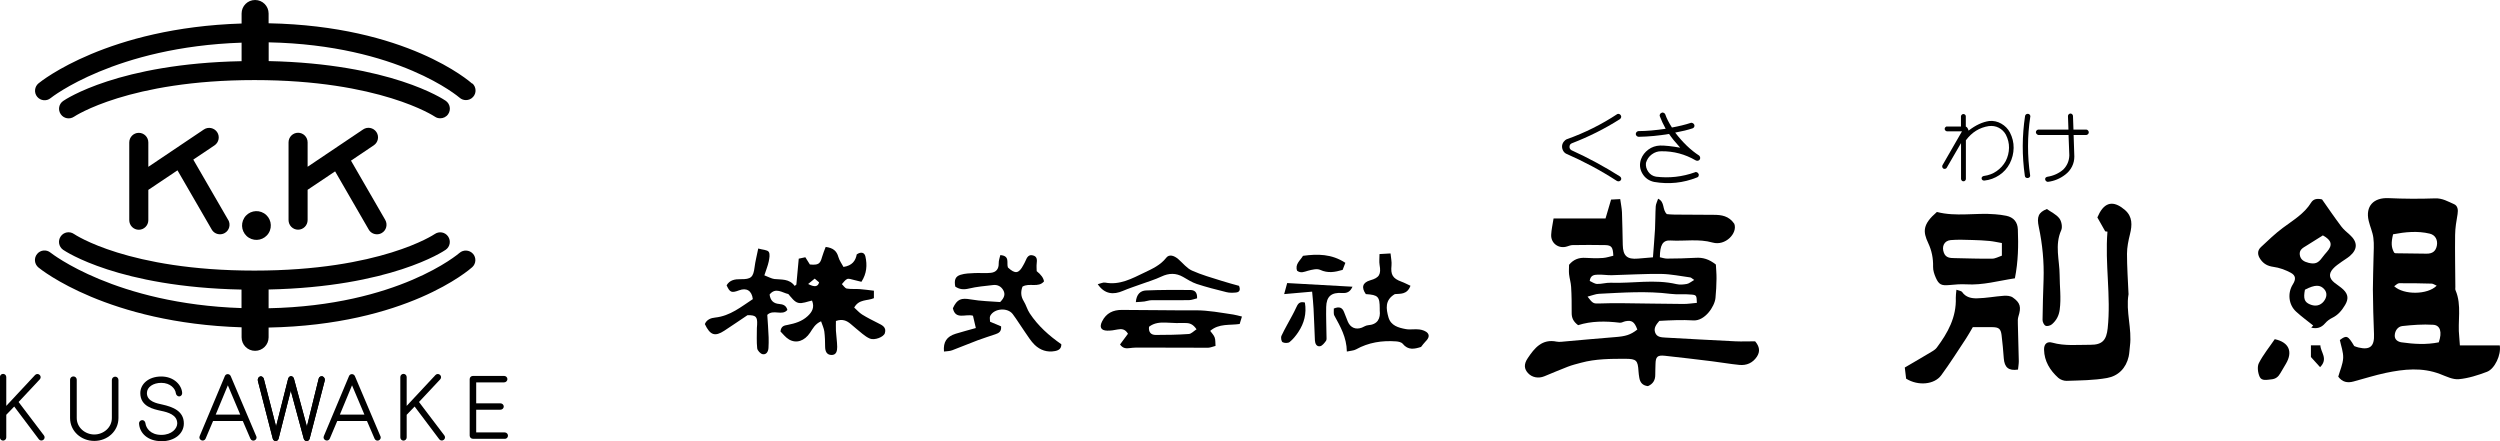 <?xml version="1.0" encoding="UTF-8"?><svg id="_レイヤー_2" xmlns="http://www.w3.org/2000/svg" viewBox="0 0 314.68 55.53"><g id="_レイヤー_1-2"><g><g><path d="M197.26,17.51c2.23-.8,4.34-1.85,6.31-3.15,.07-.04,.15-.04,.24-.01s.16,.09,.21,.18c.05,.08,.06,.17,.03,.26s-.09,.17-.17,.22c-1.89,1.2-3.89,2.2-5.99,3.01-.2,.07-.31,.2-.33,.41s.06,.37,.25,.48c2.11,.96,4.14,2.06,6.1,3.3,.07,.05,.12,.12,.15,.21s.01,.18-.04,.25-.13,.13-.22,.15-.19,0-.27-.04c-2.05-1.33-4.19-2.47-6.41-3.44-.16-.09-.29-.22-.38-.4s-.13-.36-.12-.57c.02-.2,.09-.37,.21-.53s.26-.27,.42-.34Z"/><path d="M209.6,14.37c.18,.53,.47,1.09,.85,1.68,.87-.16,1.67-.35,2.39-.59,.08-.02,.16,0,.25,.05s.15,.12,.18,.21,.02,.18-.02,.26-.11,.14-.19,.17c-.6,.2-1.33,.38-2.2,.54,.93,1.22,1.93,2.19,3.01,2.89,.06,.05,.11,.13,.13,.23s0,.19-.05,.27-.13,.13-.23,.15-.2,0-.29-.05c-1.33-.77-2.76-1.16-4.31-1.14-.44-.01-.83,.12-1.2,.39s-.61,.63-.74,1.07c-.05,.41,.06,.79,.3,1.13s.57,.54,.97,.61c1.66,.2,3.29,.02,4.89-.55,.08-.05,.18-.05,.27,0s.16,.11,.19,.2c.05,.09,.04,.18,0,.28s-.12,.15-.2,.17c-1.73,.69-3.52,.88-5.39,.56-.65-.14-1.14-.49-1.47-1.04-.34-.57-.4-1.18-.18-1.82,.18-.49,.49-.89,.92-1.21s.93-.49,1.48-.51c.61-.01,1.46,.08,2.53,.27-.63-.7-1.1-1.27-1.4-1.73-1.3,.22-2.58,.34-3.83,.36-.09,0-.17-.04-.25-.11s-.11-.16-.11-.25,.04-.18,.11-.25,.16-.11,.25-.11c.98,0,2.12-.1,3.4-.29-.31-.57-.55-1.09-.72-1.54-.05-.09-.05-.18,0-.28s.11-.16,.21-.19c.08-.05,.17-.05,.27,0s.16,.11,.19,.19Z"/></g><g><path d="M245.07,15.93h1.76v-1.29c0-.07,.04-.14,.1-.2s.13-.09,.21-.09,.14,.03,.21,.09,.09,.13,.09,.2v1.29c.16,.06,.27,.23,.35,.51,.89-.69,1.76-1.09,2.6-1.21,.53-.05,1.04,.06,1.51,.33s.83,.63,1.09,1.11c.32,.62,.48,1.27,.47,1.95s-.17,1.33-.49,1.96c-.32,.61-.76,1.1-1.32,1.47s-1.19,.61-1.88,.68c-.1,0-.18-.02-.24-.07s-.1-.12-.1-.2c-.01-.07,0-.13,.07-.2s.13-.1,.21-.11c.6-.08,1.14-.28,1.61-.61s.86-.75,1.14-1.26c.27-.53,.41-1.09,.42-1.67s-.13-1.13-.4-1.66c-.21-.38-.51-.67-.89-.87s-.8-.26-1.25-.21c-1.18,.18-2.14,.78-2.89,1.79v4.88c0,.07-.04,.14-.1,.2s-.12,.08-.2,.08c-.08,0-.16-.02-.21-.08s-.09-.13-.1-.21v-4.52l-1.81,3.12c-.04,.06-.1,.1-.18,.12s-.16,0-.24-.03c-.06-.05-.11-.11-.13-.19s-.01-.16,.02-.23l2.46-4.27h-1.88c-.08,0-.15-.04-.21-.1s-.09-.13-.09-.21,.03-.15,.09-.21,.13-.09,.21-.1Z"/><path d="M255.56,14.67c-.38,2.48-.38,4.95-.02,7.42,.01,.08-.01,.16-.08,.22s-.14,.1-.23,.1-.17-.01-.24-.06-.11-.12-.12-.23c-.36-2.51-.35-5.02,.03-7.52,.02-.09,.06-.16,.13-.21s.15-.07,.25-.06c.08,0,.15,.04,.21,.11s.08,.14,.08,.23Zm1.01,1.64h3.79l-.06-1.69c0-.08,.02-.16,.08-.22s.13-.1,.21-.11c.09,0,.17,.02,.23,.08s.1,.13,.11,.21l.06,1.73h1.62c.08,0,.16,.05,.22,.12s.09,.15,.09,.22c0,.09-.03,.17-.09,.23s-.13,.1-.21,.11h-1.61l.09,2.71c0,.44-.09,.86-.29,1.26s-.48,.74-.85,1.02c-.66,.51-1.39,.81-2.19,.91-.08,0-.15-.03-.22-.09s-.11-.13-.12-.2c-.01-.1,0-.18,.06-.24s.13-.09,.22-.11c.76-.12,1.43-.42,2-.91,.48-.49,.74-1.08,.76-1.79l-.1-2.56h-3.81c-.08-.02-.15-.06-.21-.13s-.09-.14-.09-.22,.03-.16,.09-.22,.13-.1,.21-.11Z"/></g><g><path d="M206.08,41.45c-.35-.96-.7-1.18-1.51-1.01-.23,.05-.47,.21-.69,.18-1.81-.22-3.6-.22-5.24,.31-.63-.47-.81-.94-.81-1.53,0-1.09,0-2.19-.07-3.28-.03-.54-.2-1.07-.26-1.61-.04-.4,0-.81,0-1.18,.57-.69,1.26-.93,2.11-.87,.72,.05,1.44,.06,2.16,.01,.45-.03,.89-.19,1.3-.28-.04-1.07-.22-1.32-1.02-1.34-1.37-.03-2.74-.02-4.11,0-.23,0-.46,.1-.69,.17-1.04,.34-2.06-.39-2-1.48,.03-.64,.18-1.27,.3-2.04h6.54c.25-.86,.46-1.59,.7-2.38,.41-.02,.73-.04,1.15-.06,.08,.61,.2,1.14,.22,1.67,.05,1.36,.07,2.72,.1,4.09,.03,1.39,.54,1.85,1.91,1.73,.57-.05,1.14-.1,1.89-.16,.09-1.21,.19-2.38,.26-3.56,.05-.95,.03-1.91,.09-2.86,.02-.31,.19-.6,.3-.96,.89,.44,.48,1.35,1.1,1.94,.22,.02,.59,.06,.95,.06,1.64,.02,3.29,.03,4.93,.03,.98,0,1.92,.12,2.61,1.13,.44,1.17-1.11,2.82-2.73,2.36-1.76-.5-3.54-.15-5.3-.26-.98-.06-1.33,.57-1.34,2.11,.29,.06,.6,.17,.91,.17,1.2-.01,2.4-.03,3.6-.1,.9-.06,1.69,.17,2.54,.85,.02,.51,.09,1.14,.08,1.78-.01,.81-.05,1.61-.13,2.42-.1,1.08-1.34,2.91-2.77,2.83-1.43-.09-2.86-.02-4.3,.06-.4,.47-.72,.89-.53,1.45,.2,.59,.75,.62,1.28,.65,2.94,.16,5.87,.33,8.81,.47,.85,.04,1.7,0,2.5,0,.55,.65,.66,1.27,.22,1.94-.53,.79-1.3,1.12-2.21,1.03-1.16-.11-2.3-.32-3.46-.46-1.97-.24-3.94-.48-5.91-.69-.95-.1-1.16,.12-1.18,1.05,0,.44-.04,.89-.03,1.33,.01,.69-.29,1.17-.92,1.44-.67-.07-.99-.45-1.09-1.06-.04-.27-.09-.54-.1-.81-.08-1.38-.27-1.56-1.63-1.57-1.89,0-3.77,0-5.61,.5-.56,.15-1.13,.29-1.67,.5-.99,.38-1.96,.8-2.94,1.2-.75,.31-1.56,.15-2.06-.4-.47-.51-.56-1.1-.03-1.88,.85-1.27,1.8-2.46,3.64-2.08,.36,.07,.75,0,1.12-.03,2.08-.18,4.15-.38,6.23-.54,1.31-.1,1.93-.27,2.8-.95Zm-6.25-4.11c.65,.85,.72,.88,1.43,.86,.89-.02,1.78-.05,2.66-.04,2.67,.03,5.33,.08,8,.1,.56,0,1.12-.09,1.67-.14-.04-.9-.03-.98-.65-1.04-.88-.09-1.78,.02-2.65-.09-3.01-.38-6.01-.16-9.01-.01-.44,.02-.87,.21-1.46,.36Zm13.42-2.1c-.27-.18-.37-.3-.49-.32-1.21-.16-2.43-.42-3.65-.44-2.08-.03-4.17,.11-6.25,.16-.58,.01-1.16-.09-1.74-.07-.43,.02-.92,.04-1.02,.79,.29,.13,.61,.37,.93,.38,.56,.02,1.14-.17,1.7-.15,2.76,.1,5.53-.47,8.28,.17,.42,.1,.89,.06,1.32-.02,.29-.05,.54-.29,.92-.5Z"/><path d="M309.64,43.48h5.01c.2,1.17-.63,2.95-1.61,3.32-1.14,.43-2.34,.82-3.55,.93-.75,.07-1.57-.35-2.33-.64-2.28-.88-4.58-.63-6.87-.15-1.37,.29-2.7,.72-4.05,1.08-.76,.21-1.41,.08-1.92-.61,.22-.79,.58-1.56,.62-2.35,.03-.75-.27-1.52-.42-2.26,.85-.64,1.02-.57,1.81,.76,.15,.05,.34,.14,.54,.18,1.47,.35,2.02-.16,1.95-1.69-.08-1.87-.12-3.74-.14-5.61,0-1.32,.06-2.64,.08-3.97,.01-.84,.09-1.7-.02-2.53-.09-.73-.42-1.42-.59-2.15-.43-1.83,.61-2.94,2.51-2.85,1.95,.09,3.9,.1,5.84,.03,.93-.04,1.64,.4,2.4,.73,.46,.2,.53,.72,.44,1.25-.15,.87-.3,1.74-.31,2.62-.03,2.18,.02,4.37,.03,6.55,0,.14-.03,.29,.02,.41,.82,1.91,.24,3.92,.47,5.87,.03,.27,.04,.54,.08,1.07Zm-8.28-11.67c.11,.04,.14,.07,.17,.07,1.3,.02,2.6,.03,3.9,.05,.75,.01,1.16-.31,1.3-1,.14-.71-.18-1.35-.89-1.52-1.55-.37-3.1-.21-4.62,.08-.26,1.1-.23,1.64,.14,2.32Zm5.61,11.29c.45-1.3,.2-2.17-.71-2.22-1.29-.08-2.59,.02-3.87,.16-.56,.06-.94,.58-.96,1.18-.02,.54,.4,.8,.85,.87,1.55,.22,3.11,.32,4.7,0Zm-.26-7.14c-.28-.12-.46-.26-.64-.26-1.36-.04-2.72-.06-4.08-.05-.2,0-.4,.23-.63,.38,1.22,1.12,4.2,1.08,5.34-.06Z"/><path d="M96.22,34.66c.52,.2,.88,.41,1.25,.46,.91,.1,1.87-.06,2.56,.87,.07-.06,.14-.12,.21-.17,.1-1.05,.2-2.11,.3-3.26,.3-.07,.57-.12,.83-.18,.23,.37,.41,.65,.57,.91,1.06,.1,1.3-.07,1.53-.93,.12-.43,.3-.85,.46-1.28,.94,.12,1.39,.51,1.6,1.27,.13,.45,.43,.86,.64,1.25,1.1-.17,1.52-.77,1.67-1.58,.51-.35,.97-.27,1.09,.26,.24,1.07,.18,2.14-.5,3.19-.37-.09-.69-.18-1.01-.25-.27-.06-.58-.19-.79-.1-.26,.11-.44,.42-.66,.64,.2,.19,.38,.51,.61,.56,.53,.09,1.09,.03,1.64,.07,.57,.04,1.14,.13,1.78,.2v.94c-.82,.36-1.87,.09-2.48,1.18,.33,.29,.63,.65,1,.88,.64,.4,1.31,.73,1.98,1.07,.54,.27,1.11,.52,.88,1.27-.15,.5-1.3,.93-1.88,.69-.34-.14-.65-.37-.94-.6-.51-.4-.99-.84-1.49-1.25-.49-.41-1.03-.66-1.85-.37,0,.39-.02,.81,0,1.23,.04,.68,.15,1.36,.16,2.04,0,.49-.1,1.04-.75,1.01-.58-.03-.76-.47-.77-1.02,0-.65-.02-1.3-.1-1.94-.06-.41-.25-.81-.41-1.28-.76,.33-1.04,.92-1.39,1.44-.69,1.03-1.71,1.39-2.64,.85-.45-.26-.78-.72-1.08-1.01,.08-.72,.51-.75,.92-.83,.91-.18,1.79-.44,2.5-1.1,.56-.52,.9-1.1,.55-1.96-.59,.12-1.21,.41-1.72,.29-.49-.11-.87-.66-1.26-1.11-.75-.15-1.59-.9-2.36,.06,.1,.76,.49,1.13,1.21,1.19,.45,.04,.88,.16,1.03,.75-.67,.79-1.75-.13-2.53,.62,.06,.9,.13,1.87,.17,2.84,.02,.44,0,.89-.02,1.33-.03,.46-.27,.87-.74,.78-.27-.05-.65-.46-.68-.74-.09-.84-.04-1.7-.04-2.56,0-.14,.03-.27,.03-.41,.05-1.02-.16-1.21-1.21-1.2-.99,.66-1.94,1.32-2.91,1.95-1.19,.78-1.79,.58-2.46-.83,.23-.57,.77-.77,1.3-.82,1.9-.2,3.28-1.37,4.74-2.32-.13-1.07-.79-1.46-1.72-1.11-.96,.36-1.17,.28-1.58-.63,.39-.67,1.05-.78,1.75-.77,1.33,.02,1.61-.24,1.77-1.51,.09-.73,.28-1.44,.46-2.35,.58,.17,1.14,.16,1.32,.42,.19,.28,.08,.82,0,1.22-.11,.52-.32,1.03-.55,1.74Zm5.51,1.09c.78,.41,1.24,.36,1.37-.21-.14-.12-.33-.28-.55-.47-.31,.25-.55,.46-.82,.67Z"/><path d="M291.15,40.96c-.72-.58-1.47-1.12-2.14-1.74-.95-.87-1.09-2.34-.41-3.42,.41-.65,.39-1.12-.26-1.47-.67-.36-1.44-.64-2.19-.74-.72-.1-1.22-.38-1.61-.93-.38-.53-.46-1.09,.06-1.57,.89-.83,1.78-1.69,2.75-2.41,1.28-.96,2.68-1.76,3.55-3.17,.28-.46,.74-.56,1.38-.41,.77,1.1,1.57,2.27,2.42,3.4,.3,.4,.71,.73,1.09,1.07,.98,.89,.99,1.81-.03,2.67-.31,.26-.67,.46-1,.7-.38,.28-.79,.54-1.1,.89-.57,.63-.49,1.21,.18,1.75,.37,.3,.79,.55,1.13,.88,.62,.61,.65,1.19,.21,1.93-.41,.69-.89,1.27-1.64,1.63-.33,.16-.65,.41-.88,.68-.48,.56-1.05,.71-1.74,.54,.08-.09,.17-.18,.25-.27Zm1.25-11.34c-.72,.45-1.4,.89-2.09,1.31-.44,.27-.92,.51-.83,1.15,.09,.64,.57,.87,1.13,1.01,.78,.18,1.18,.03,1.66-.63,.2-.27,.42-.53,.64-.78,.72-.83,.6-1.43-.52-2.05Zm-2.27,6.84c-.22,1.12-.07,1.56,.62,1.85,.7,.3,1.32,.16,1.75-.38,.4-.51,.44-1.07,.09-1.49-.52-.63-1.2-.63-2.45,.02Z"/><path d="M265,29.14c-.34-.61-.69-1.21-1-1.77,.13-.27,.2-.43,.28-.58,.89-1.59,2.04-1.35,3.2-.35,.95,.83,.91,1.89,.63,3.02-.2,.81-.38,1.66-.38,2.49,0,1.67,.12,3.34,.19,5.01,0,.03,.02,.07,0,.1-.36,2.18,.46,4.32,.18,6.5-.06,.44-.06,.89-.16,1.32-.33,1.47-1.32,2.45-2.72,2.7-1.67,.3-3.39,.3-5.1,.36-.34,.01-.78-.15-1.04-.38-1.04-.94-1.76-2.09-1.79-3.54-.02-.71,.37-1.08,1.03-.89,1.59,.45,3.2,.26,4.8,.27,1.51,.01,2.02-.59,2.18-2.08,.43-4.06-.36-8.1-.03-12.16-.09-.01-.19-.03-.28-.04Z"/><path d="M253.63,35.03c-2.08,.31-4.05,.89-6.13,.76-.71-.04-1.43,.02-2.14,.09-.97,.09-1.31-.04-1.7-.93-.19-.43-.35-.91-.34-1.37,.03-1.05-.17-2.04-.61-2.98-.69-1.46-.71-2.37,1.09-3.92,2.41,.63,4.88,.08,7.32,.29,.47,.04,.95,.09,1.41,.19,.92,.19,1.43,.79,1.46,1.72,.08,2.01,.05,4.01-.37,6.14Zm-1.66-4.44c-.53-.09-1.04-.21-1.55-.26-.71-.07-1.43-.1-2.14-.12-.91-.02-1.83-.07-2.74,.01-.84,.08-1.16,.82-.86,1.6,.25,.66,.81,.66,1.36,.67,1.57,.03,3.14,.09,4.71,.07,.4,0,.81-.24,1.23-.38v-1.61Z"/><path d="M124.63,40.5c.54,.23,.98,.42,1.38,.58,.06,.68-.31,.85-.71,.99-.74,.26-1.5,.48-2.23,.76-1.08,.4-2.14,.86-3.22,1.26-.32,.12-.68,.11-1.03,.16-.11-1.22,.35-1.89,1.47-2.24,.81-.25,1.63-.46,2.54-.72-.14-.59-.25-1.07-.36-1.55-.92-.27-2.2,.57-2.53-.94,.54-1.17,1.05-1.32,2.26-1.11,1.26,.22,2.56,.24,3.69,.33,.56-.56,.66-1.01,.4-1.48-.27-.49-.73-.73-1.29-.66-1.02,.12-2.05,.2-3.04,.44-.66,.16-1.2,.11-1.72-.25-.15-.82,0-1.27,.66-1.48,.57-.18,1.19-.19,1.79-.22,.68-.03,1.36,.05,2.03-.03,.66-.07,1.01-.48,.99-1.2-.01-.34,.12-.68,.2-1.03,1.27,.09,.75,1.02,.96,1.56,.92,.85,1.37,.78,1.94-.3,.1-.18,.2-.36,.28-.55,.18-.44,.41-.84,.97-.66,.51,.15,.48,.58,.43,1.01-.04,.33,0,.67,0,.96q.83,.66,.92,1.29c-.72,.85-1.85,.14-2.71,.66-.23,.63-.22,1.22,.16,1.83,.3,.48,.44,1.07,.76,1.54,1.04,1.57,2.42,2.8,3.97,3.88,.02,.55-.32,.77-.8,.86-.99,.19-1.86-.12-2.55-.78-.48-.46-.83-1.06-1.22-1.61-.53-.75-1-1.54-1.55-2.27-.66-.86-2.34-.72-2.83,.23-.1,.2-.02,.5-.02,.72Z"/><path d="M239.93,47.68c-.06-.46-.12-1.01-.17-1.42,1.28-.75,2.39-1.39,3.48-2.05,.2-.12,.41-.27,.55-.46,1.39-1.86,2.48-3.83,2.39-6.26-.01-.29,.04-.59,.08-1.02,.32,.12,.61,.14,.71,.28,.47,.69,1.2,.82,1.9,.8,1.12-.02,2.23-.24,3.35-.32,.37-.03,.84,.01,1.13,.21,.97,.68,1.08,1.23,.71,2.4-.09,.28-.08,.6-.07,.91,.03,1.57,.09,3.14,.12,4.71,0,.36-.07,.72-.1,1.06-1.18,.18-1.7-.26-1.79-1.41-.08-.98-.15-1.97-.28-2.94-.1-.79-.36-.98-1.15-.99-.82,0-1.63,0-2.47,0-.32,.54-.56,.99-.84,1.41-1.03,1.56-2.03,3.14-3.13,4.64-.87,1.19-2.91,1.37-4.41,.44Z"/><path d="M156.33,39.83c-.13,.42-.2,.66-.29,.95-1.26,.19-2.6-.09-3.71,.87,.2,.28,.45,.52,.56,.82,.11,.3,.08,.65,.11,1.07-.35,.09-.64,.22-.92,.23-2.84,0-5.68-.02-8.51-.02-.44,0-.89,0-1.32,.06-.46,.06-.88,.09-1.27-.45,.32-.44,.67-.9,1-1.35-.35-.59-.78-.64-1.3-.54-.43,.09-.88,.16-1.32,.15-.8-.02-.99-.46-.64-1.16,.52-1.06,1.41-1.46,2.5-1.45,3.08,0,6.16,.07,9.24,.05,1.62-.01,3.18,.3,4.77,.53,.33,.05,.65,.15,1.12,.26Zm-5.72,1.62c-.44-.66-.88-.8-1.43-.79-.78,.02-1.56,0-2.34-.05-.79-.04-1.55,.01-2.21,.52-.08,.68,.24,1.03,.84,1.03,1.39,0,2.78-.02,4.17-.12,.31-.02,.6-.35,.98-.6Z"/><path d="M167.86,38.85c.73-.32,1.1-.12,1.31,.41,.17,.41,.32,.83,.49,1.24,.33,.75,.99,1.03,1.76,.74,.25-.1,.5-.28,.76-.3,1.24-.09,1.6-.85,1.49-1.88,0-.07,0-.14,0-.2,0-1.53-.2-1.74-1.75-1.84-.6-.85-.41-1.46,.56-1.74,1.14-.32,1.38-.75,1.17-1.94-.07-.41-.01-.84-.01-1.36,.51-.03,.87-.05,1.39-.08,.05,.57,.17,1.06,.12,1.53-.12,1.14,.15,1.62,1.24,2.02,.39,.14,.75,.34,1.15,.52-.43,1.15-1.3,.98-1.97,1.05-1.28,.75-1.1,1.86-.8,2.93,.3,1.04,1.25,1.3,2.16,1.47,.56,.11,1.17-.03,1.74,.05,.37,.05,.82,.2,1.04,.47,.29,.37,.01,.76-.3,1.07-.19,.19-.35,.42-.54,.66-.82,.26-1.62,.45-2.31-.4-.16-.2-.55-.28-.83-.3-1.77-.13-3.47,.13-5.05,1.01-.29,.16-.66,.16-1.15,.27-.03-1.8-.82-3.15-1.57-4.52-.13-.23-.05-.58-.07-.88Z"/><path d="M257.64,26.31c.5,.36,1.17,.66,1.57,1.17,.28,.36,.42,1.1,.24,1.5-.84,1.87-.21,3.76-.2,5.62,0,1.46,.21,2.91,.01,4.38-.1,.77-.43,1.36-.97,1.83-.19,.17-.6,.29-.81,.19-.2-.09-.38-.47-.38-.73,.01-1.7,.08-3.4,.13-5.1,.07-2.22-.14-4.42-.6-6.59-.28-1.3-.04-1.85,1.01-2.27Z"/><path d="M138.18,35.77c.39-.09,.68-.25,.92-.2,1.85,.35,3.38-.51,4.93-1.25,1-.48,2.04-.94,2.77-1.88,.35-.45,.96-.31,1.54,.2,.56,.49,1.05,1.13,1.7,1.42,1.2,.54,2.49,.9,3.76,1.3,.74,.24,1.49,.43,2.16,.62,.22,.55,.03,.8-.39,.84-.4,.04-.83,.05-1.21-.05-1.25-.31-2.51-.63-3.73-1.03-.6-.2-1.16-.56-1.71-.88-.91-.52-1.79-.49-2.73-.05-.82,.39-1.71,.65-2.56,.96-.77,.28-1.55,.53-2.3,.85-1.17,.5-2.28,.43-3.15-.84Z"/><path d="M170.24,36.09c-.31,.67-.7,.83-1.3,.79-1.37-.1-1.98,.44-2.01,1.77-.03,1.22,.03,2.43,.04,3.65,0,.2,.04,.46-.06,.6-.2,.27-.47,.63-.75,.68-.44,.08-.63-.33-.65-.74-.06-1.33-.1-2.66-.17-3.98-.03-.67-.11-1.33-.18-2.15-1.22,.11-2.27,.2-3.52,.31,.17-.61,.27-1,.38-1.39,2.79,.16,5.45,.31,8.23,.46Z"/><path d="M286.32,42.69c1.82,.39,2.29,1.59,1.43,3.07-.24,.41-.49,.81-.72,1.22-.25,.44-.58,.72-1.12,.77-.55,.05-1.23,.24-1.48-.32-.23-.5-.33-1.28-.1-1.73,.55-1.07,1.33-2.02,2-3.01Z"/><path d="M169.34,33.09c-.13,.35-.24,.62-.34,.88-.98,.29-1.86,.44-2.82,0-.42-.19-1.05-.02-1.55,.11-.47,.13-.88,.35-1.36,0-.3-.83,.39-1.28,.74-1.88,1.84-.25,3.6-.25,5.33,.88Z"/><path d="M142.97,38.03c.08-1.02,.6-1.44,1.28-1.47,1.84-.08,3.68-.07,5.53-.06,.53,0,.94,.21,.9,1.05-.32,.07-.68,.23-1.04,.23-1.57,.02-3.14,0-4.71,.01-.3,0-.59,.12-.89,.16-.31,.04-.62,.05-1.05,.08Z"/><path d="M164.25,38.08c.23,1.39-.09,2.6-.82,3.7-.31,.47-.67,.92-1.1,1.27-.19,.16-.67,.15-.89,.02-.16-.09-.24-.59-.14-.8,.41-.88,.91-1.72,1.37-2.59,.17-.32,.34-.65,.49-.98,.19-.43,.4-.8,1.09-.62Z"/><path d="M292.03,46.21c-.46-.51-.82-.9-1.15-1.27v-1.47h1.19c.03,.89,1.02,1.67-.03,2.74Z"/></g><g><path d="M59.44,10.53c-.34-.3-8.28-7.26-25.63-7.6V1.7c0-.94-.76-1.7-1.7-1.7s-1.7,.76-1.7,1.7v1.26C13.59,3.49,5.21,10.19,4.85,10.49c-.51,.42-.59,1.18-.17,1.69,.42,.51,1.18,.59,1.69,.17,.08-.07,8.14-6.45,24.04-6.98v2.33c-15.45,.3-22.18,4.81-22.46,5.01-.55,.38-.68,1.12-.3,1.67,.38,.55,1.12,.68,1.67,.31,.07-.05,6.94-4.61,22.71-4.61s22.64,4.56,22.7,4.6c.21,.15,.45,.21,.69,.21,.38,0,.76-.18,.99-.52,.38-.55,.24-1.3-.3-1.68-.29-.2-6.96-4.67-22.29-5v-2.36c16.34,.34,23.94,6.9,24.02,6.96,.23,.21,.52,.31,.81,.31,.33,0,.66-.13,.9-.4,.45-.49,.4-1.26-.09-1.7Z"/><path d="M59.53,31.94c-.44-.49-1.2-.54-1.7-.1-.08,.07-7.68,6.62-24.02,6.96v-2.36c15.33-.33,22-4.8,22.29-5,.55-.38,.68-1.13,.3-1.68-.38-.55-1.13-.68-1.68-.3-.07,.05-6.83,4.6-22.7,4.6s-22.61-4.54-22.71-4.61c-.55-.38-1.3-.24-1.67,.31-.38,.55-.24,1.3,.3,1.68,.29,.2,7.01,4.7,22.46,5.01v2.33c-15.87-.53-23.92-6.89-24.04-6.98-.51-.42-1.27-.35-1.69,.17-.42,.51-.35,1.27,.17,1.7,.36,.3,8.75,7,25.57,7.53v1.26c0,.94,.76,1.7,1.7,1.7s1.7-.76,1.7-1.7v-1.23c17.35-.34,25.29-7.29,25.63-7.6,.49-.44,.53-1.2,.09-1.7Z"/><circle cx="32.28" cy="28.39" r="1.81" transform="translate(-8.86 40.86) rotate(-58.2)"/><path d="M28.72,27.68l-4.39-7.59,2.67-1.79c.55-.37,.7-1.12,.33-1.67-.37-.55-1.12-.7-1.67-.33l-6.99,4.7v-3.07c0-.67-.54-1.21-1.2-1.21s-1.2,.54-1.2,1.21v9.78c0,.67,.54,1.21,1.2,1.21s1.2-.54,1.2-1.21v-3.81l3.67-2.46,4.31,7.45c.22,.39,.63,.6,1.04,.6,.2,0,.41-.05,.6-.16,.58-.33,.77-1.07,.44-1.65Z"/><path d="M48.49,27.68l-4.31-7.46,2.87-1.93c.55-.37,.7-1.12,.33-1.67-.37-.55-1.12-.7-1.67-.33l-6.99,4.7v-3.07c0-.67-.54-1.21-1.2-1.21s-1.2,.54-1.2,1.21v9.78c0,.67,.54,1.21,1.2,1.21s1.2-.54,1.2-1.21v-3.81l3.46-2.32,4.23,7.32c.22,.39,.63,.6,1.04,.6,.2,0,.41-.05,.6-.16,.58-.33,.77-1.07,.44-1.65Z"/><g><path d="M5.54,54.82c.13,.18,.09,.42-.09,.55-.18,.13-.43,.1-.56-.08l-3.1-4.12-1,1.04v2.85c0,.22-.18,.4-.4,.4s-.4-.18-.4-.4v-7.6c0-.22,.18-.4,.4-.4s.4,.18,.4,.4v3.63l3.62-3.88c.15-.17,.42-.18,.58-.02,.17,.15,.17,.41,.01,.57l-2.66,2.84,3.2,4.22Z"/><path d="M14.91,52.62c0,1.66-1.39,2.88-3.04,2.88s-3.05-1.22-3.05-2.88v-4.83c0-.23,.19-.41,.42-.41s.42,.18,.42,.41v4.83c0,1.2,1.06,2.07,2.21,2.07s2.21-.87,2.21-2.07v-4.79c0-.23,.19-.42,.42-.42s.41,.19,.41,.42v4.79Z"/><path d="M20.31,55.53c-1.73,0-2.75-1.03-2.81-2.24-.01-.22,.19-.41,.41-.41s.37,.19,.4,.41c.07,.56,.6,1.45,2,1.45,1.32,0,2-.81,2-1.45-.01-1.08-1.17-1.4-2.05-1.58-.9-.2-2.6-.52-2.6-2.23,0-1.13,1.02-2.09,2.64-2.09s2.59,1.11,2.63,2.09c.01,.22-.17,.42-.38,.42s-.4-.2-.42-.42c-.06-.54-.67-1.29-1.83-1.29-1.01,0-1.81,.52-1.81,1.29,0,1.07,1.29,1.3,1.94,1.44,1.29,.29,2.71,.8,2.71,2.38,0,1.26-1.13,2.24-2.83,2.24Z"/><path d="M32.26,54.9c.09,.21,0,.44-.21,.53-.2,.09-.44,0-.53-.21l-.96-2.23h-3.74l-.94,2.22c-.09,.21-.32,.3-.53,.21s-.31-.31-.22-.52l3.17-7.56c.13-.33,.59-.33,.74,0l3.21,7.56Zm-2.02-2.71l-1.56-3.69-1.53,3.69h3.09Z"/><g><path d="M38.6,55.51c-.18,0-.32-.12-.37-.31l-1.63-6.03-1.53,6.03c-.05,.19-.19,.31-.37,.31s-.32-.12-.37-.31l-1.87-7.26c-.06-.22,.06-.47,.26-.55,0,0,.1-.02,.11-.02,.17,0,.33,.14,.38,.32l1.54,5.99,1.52-6.01c.06-.19,.2-.32,.36-.32s.32,.13,.37,.32l1.63,6.02,1.48-6.02c.05-.19,.2-.31,.38-.31,.04,0,.08,0,.12,.02,.21,.08,.32,.32,.26,.55l-1.89,7.27c-.05,.19-.19,.31-.37,.31Z"/><path d="M38.6,55.51c-.18,0-.32-.12-.37-.31l-1.63-6.03-1.53,6.03c-.05,.19-.19,.31-.37,.31s-.32-.12-.37-.31l-1.87-7.26c-.06-.22,.06-.47,.26-.55,0,0,.1-.02,.11-.02,.17,0,.33,.14,.38,.32l1.54,5.99,1.52-6.01c.06-.19,.2-.32,.36-.32s.32,.13,.37,.32l1.63,6.02,1.48-6.02c.05-.19,.2-.31,.38-.31,.04,0,.08,0,.12,.02,.21,.08,.32,.32,.26,.55l-1.89,7.27c-.05,.19-.19,.31-.37,.31Z"/></g><path d="M47.89,54.9c.09,.21,0,.44-.21,.53-.2,.09-.44,0-.53-.21l-.96-2.23h-3.74l-.94,2.22c-.09,.21-.32,.3-.53,.21s-.31-.31-.22-.52l3.17-7.56c.13-.33,.59-.33,.74,0l3.21,7.56Zm-2.02-2.71l-1.56-3.69-1.53,3.69h3.09Z"/><path d="M55.94,54.82c.13,.18,.09,.42-.09,.55-.18,.13-.43,.1-.56-.08l-3.1-4.12-1,1.04v2.85c0,.22-.18,.4-.4,.4s-.4-.18-.4-.4v-7.6c0-.22,.18-.4,.4-.4s.4,.18,.4,.4v3.63l3.62-3.88c.15-.17,.42-.18,.58-.02,.17,.15,.17,.41,.01,.57l-2.66,2.84,3.2,4.22Z"/><path d="M63.54,55.23h-4.02c-.22,0-.4-.18-.4-.4v-7.11c0-.22,.18-.4,.4-.4h3.94c.22,0,.41,.18,.41,.4s-.19,.41-.41,.41h-3.52v2.64h3.06c.22,0,.41,.18,.41,.4s-.19,.4-.41,.4h-3.06v2.86h3.6c.22,0,.4,.19,.4,.41s-.18,.4-.4,.4Z"/></g></g></g></g></svg>